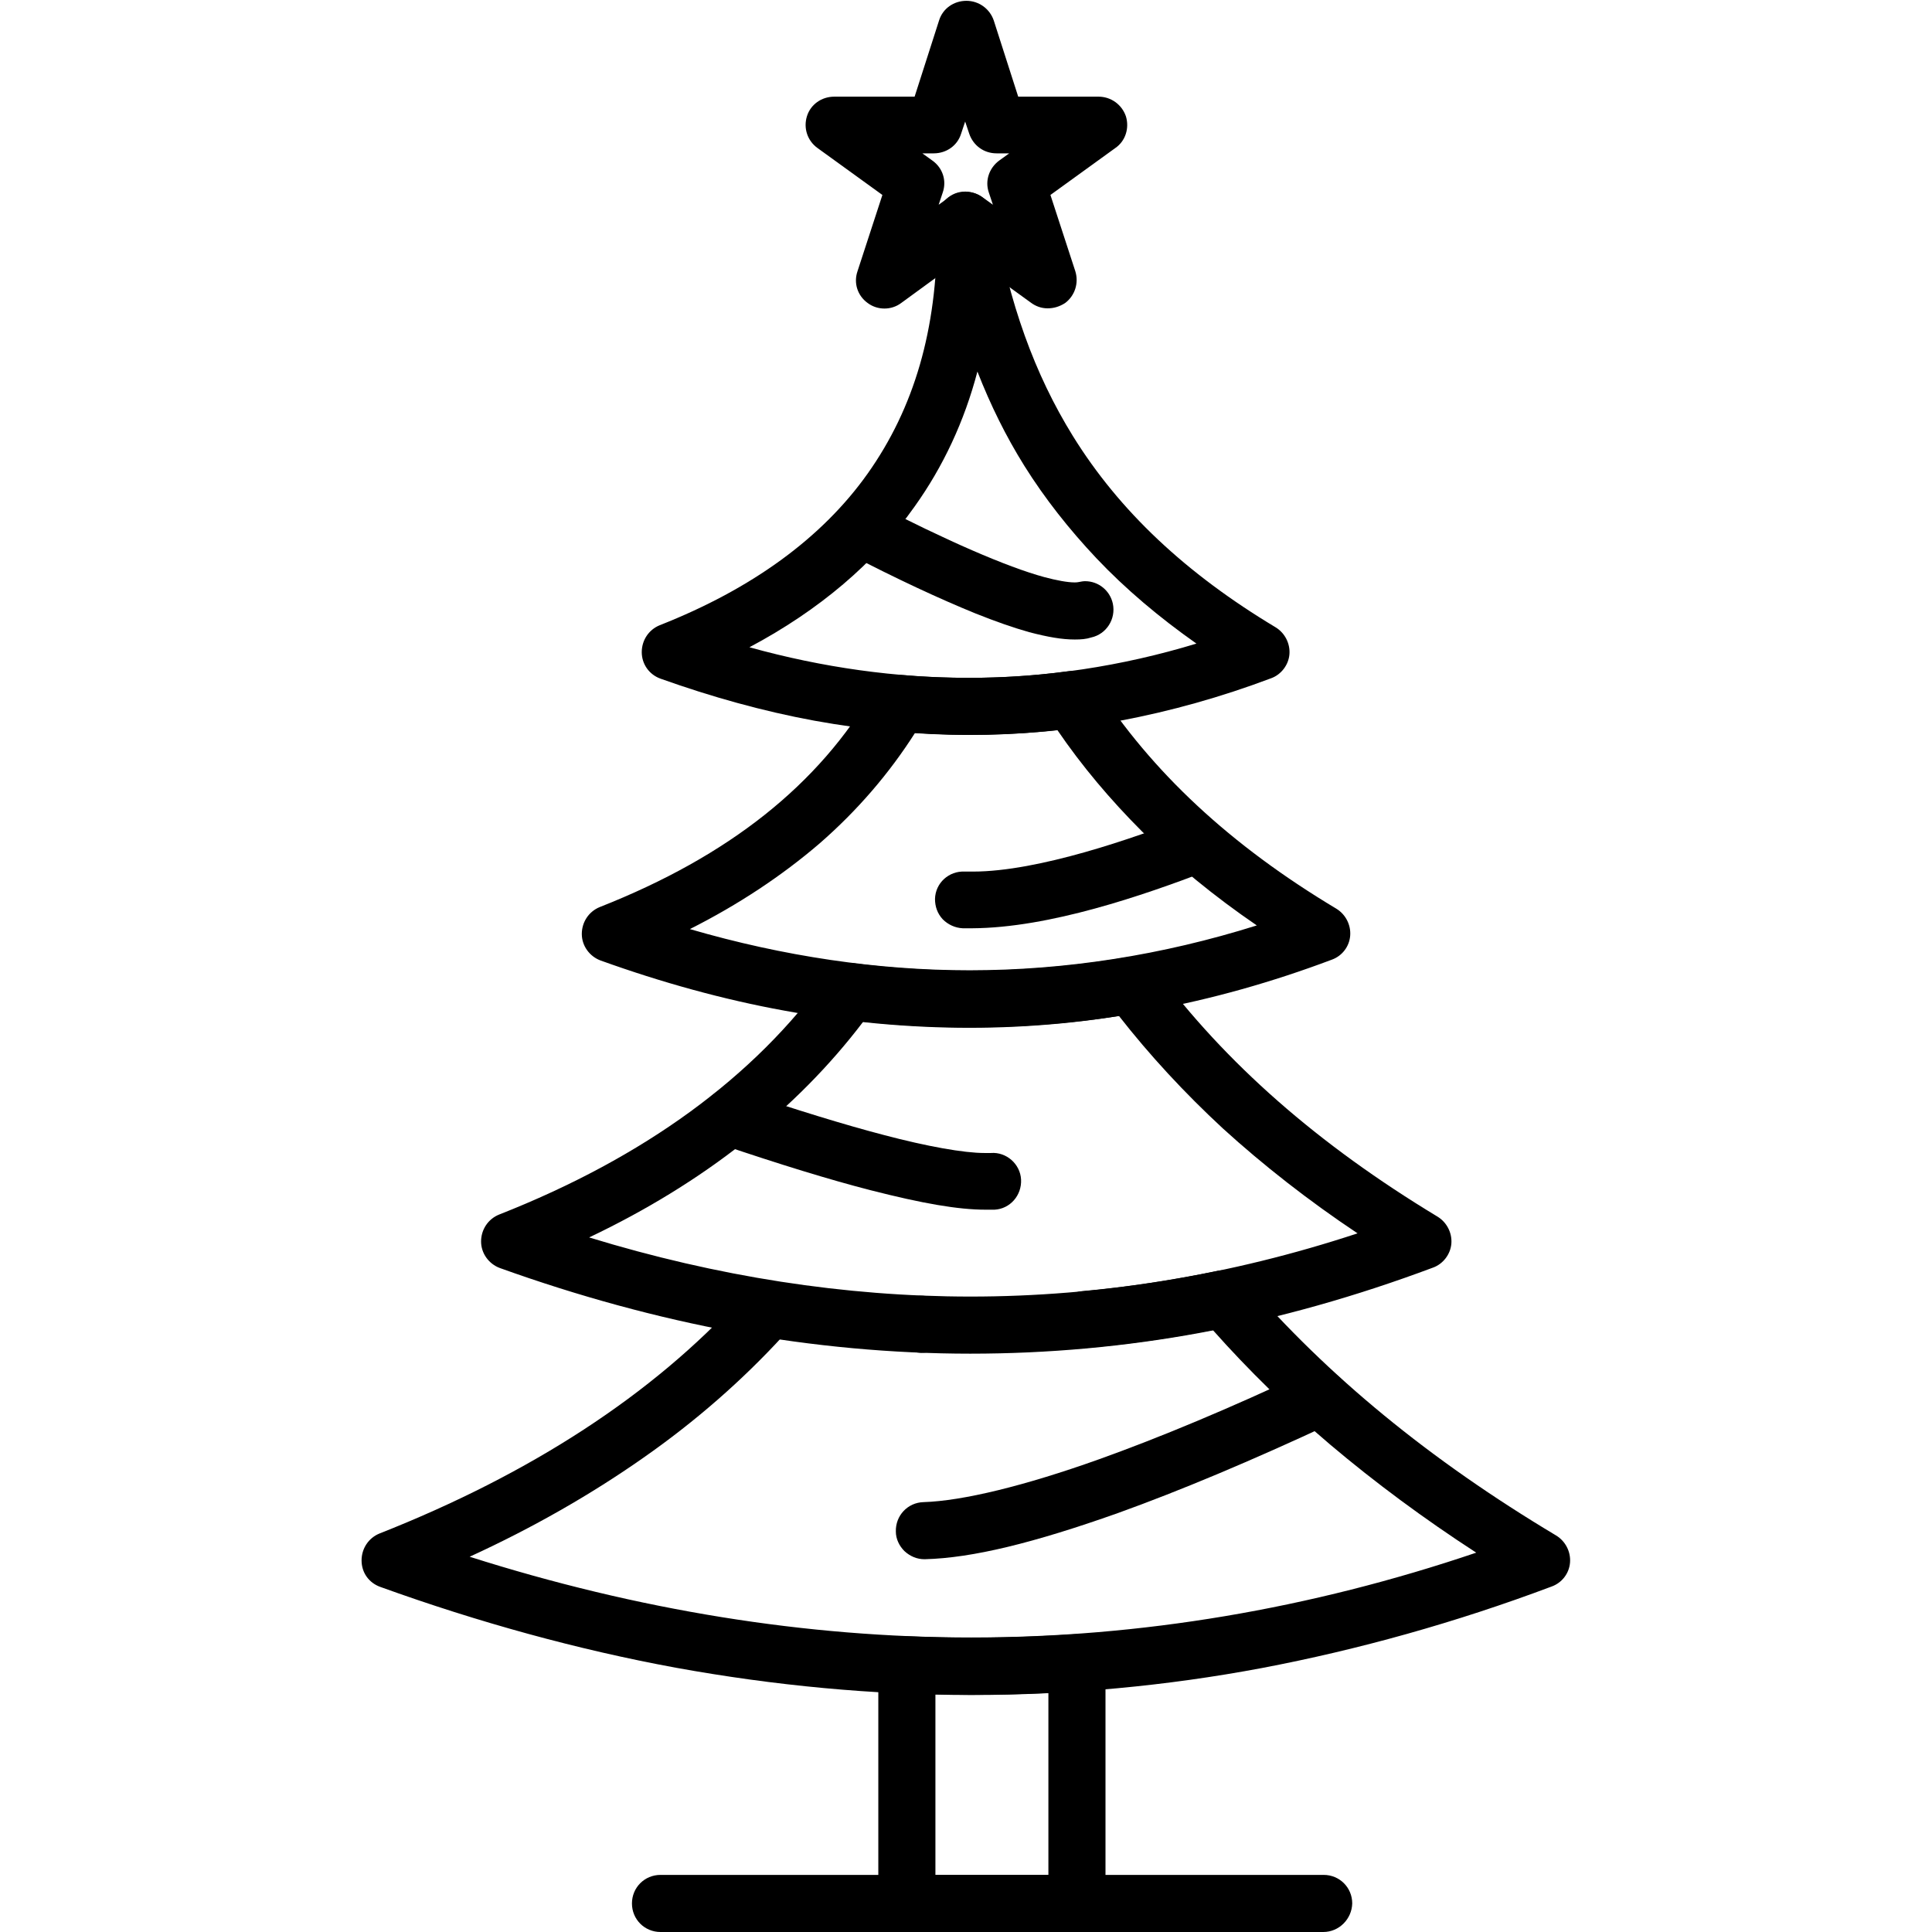 <?xml version="1.0" encoding="UTF-8"?>
<svg width="1200pt" height="1200pt" version="1.1" viewBox="0 0 1200 1200" xmlns="http://www.w3.org/2000/svg">
 <g>
  <path d="m668.91 1200h-105.64c-4.559 0-9.121-2.027-12.668-5.066-3.293-3.293-5.066-7.852-5.066-12.668v-148.2c0-4.812 2.027-9.371 5.574-12.918 3.547-3.293 8.359-5.066 12.918-4.812 33.691 1.52 68.652 1.012 103.61-1.266 4.812-0.254 9.625 1.266 13.426 4.812 3.547 3.293 5.574 8.105 5.574 12.918v149.46c0 4.812-1.773 9.121-5.066 12.668-3.547 3.293-7.852 5.066-12.664 5.066zm-87.906-35.465h70.172v-112.98c-23.559 1.012-47.117 1.52-70.172 0.762z"/>
  <path d="m601.77 456.49c-31.664 0-63.836-3.039-96.012-8.867-31.664-5.828-63.586-14.691-95.504-26.094-7.094-2.535-11.652-9.121-11.652-16.465 0-7.348 4.305-13.934 11.145-16.719 57.25-22.547 100.82-54.211 129.2-94.238 28.879-40.785 43.066-89.422 43.066-148.95v-8.105c-0.254-9.121 6.84-17.227 15.961-17.984 9.121-0.762 17.48 5.574 19.254 14.691 9.625 54.973 25.332 98.543 49.145 137.05 28.879 46.613 70.172 85.371 125.9 118.81 5.828 3.547 9.121 10.133 8.613 16.719-0.508 6.586-5.066 12.668-11.398 14.945-30.906 11.652-62.57 20.52-93.73 26.348-30.906 6.078-62.57 8.867-93.984 8.867zm-136.29-54.465c45.598 12.668 91.449 19 136.29 19 47.117 0 94.742-7.094 141.36-21.277-23.051-16.211-44.078-33.945-62.066-52.945-16.973-17.984-32.172-37.238-44.84-57.504-11.398-18.238-21.027-37.746-29.133-58.52-8.105 30.906-21.277 59.023-39.012 83.852-24.824 35.207-59.273 64.34-102.59 87.395z"/>
  <path d="m667.64 397.21c-8.105 0-16.719-1.52-28.371-4.559-9.879-2.785-20.773-6.586-33.438-11.652-21.785-8.867-48.637-21.277-79.289-37.238-4.305-2.281-7.348-5.828-8.867-10.387s-1.012-9.371 1.012-13.426c3.039-5.828 9.121-9.625 15.707-9.625 2.785 0 5.574 0.762 8.105 2.027 45.094 23.305 82.836 39.773 106.14 46.105 7.602 2.027 14.441 3.293 18.746 3.293h0.254c1.52 0 2.281-0.254 2.535-0.254 1.266-0.254 2.535-0.508 3.801-0.508 8.359 0 15.453 5.828 17.227 13.934 2.027 9.625-4.055 19-13.426 21.027-3.047 1.008-6.34 1.262-10.141 1.262z"/>
  <path d="m602.28 638.38c-38 0-76.504-3.547-115.01-10.641-37.746-6.84-76.25-17.48-114.25-31.16-6.84-2.535-11.652-9.121-11.652-16.465 0-7.348 4.305-13.934 11.145-16.719 80.305-31.664 136.04-75.996 170.49-135.28 3.547-5.828 10.133-9.371 16.973-8.867 13.934 1.266 28.117 1.773 42.051 1.773 20.266 0 40.785-1.266 61.051-4.055 6.84-1.012 13.426 2.281 17.227 8.105 34.957 54.465 84.105 100.06 149.71 139.33 5.828 3.547 9.121 10.133 8.613 16.719-0.508 6.84-5.066 12.668-11.398 14.945-36.984 13.934-74.73 24.574-112.22 31.414-37.242 7.352-75.238 10.898-112.73 10.898zm-173.78-61.305c58.266 16.973 116.78 25.586 173.78 25.586 59.531 0 119.57-9.371 178.34-27.867-26.348-17.984-50.41-37.746-71.184-58.266-19.758-19.758-37.492-40.785-52.691-63.078-29.133 3.293-59.023 3.801-88.41 1.773-15.961 25.078-35.719 48.133-59.277 68.652-23.309 20.012-50.414 38-80.559 53.199z"/>
  <path d="m603.8 576.57h-5.828c-4.812-0.254-9.121-2.281-12.414-5.574-3.293-3.547-4.812-7.852-4.812-12.668 0.254-9.879 8.613-17.48 18.492-16.973h5.066c40.785 0 100.57-21.027 132.49-33.438 2.027-0.762 4.305-1.266 6.332-1.266 7.348 0 13.934 4.559 16.465 11.398 1.773 4.305 1.52 9.121-0.254 13.68-2.027 4.305-5.32 7.602-9.879 9.371-39.262 14.949-97.527 35.215-145.66 35.469z"/>
  <path d="m602.79 840.79c-48.387 0-97.785-4.559-146.42-13.426-48.133-8.867-97.277-22.293-145.91-39.773-6.84-2.535-11.652-9.121-11.652-16.465 0-7.348 4.305-13.934 11.145-16.719 90.184-35.465 158.84-85.625 203.93-148.7 3.801-5.32 10.133-8.105 16.719-7.348 23.812 3.039 48.133 4.559 71.945 4.559 32.426 0 65.359-2.785 97.531-8.359 6.586-1.012 13.426 1.52 17.227 6.84 43.824 59.023 101.33 109.44 175.55 154.27 5.828 3.547 9.121 10.133 8.613 16.719-0.508 6.586-5.066 12.668-11.398 14.945-47.371 17.734-95.504 31.414-143.38 40.277-47.625 8.875-96.012 13.18-143.89 13.18zm-236.86-72.199c79.289 24.32 159.09 36.73 236.86 36.73 80.305 0 161.37-13.172 240.41-39.266-30.398-20.266-58.52-42.305-83.598-65.105-23.812-22.039-45.598-45.598-64.598-69.918-30.652 4.812-62.066 7.094-92.969 7.094-21.785 0-44.078-1.266-65.863-3.547-20.773 27.359-45.598 52.438-74.223 74.984-27.875 22.043-60.297 42.055-96.016 59.027z"/>
  <path d="m612.16 751.36c-16.973 0-39.012-3.801-71.691-12.16-25.586-6.586-55.984-15.961-92.719-28.371-4.559-1.52-8.105-4.559-10.133-8.867-2.027-4.305-2.535-9.121-1.012-13.426 2.535-7.348 9.121-12.16 16.719-12.16 2.027 0 3.801 0.254 5.574 1.012 35.465 11.906 65.863 21.277 90.184 27.613 26.852 7.094 49.652 11.145 62.316 11.145h0.508 3.547c9.625-0.762 18.238 6.84 18.746 16.465 0.508 9.879-6.84 18.238-16.465 18.746-1.773 0.004-3.801 0.004-5.574 0.004z"/>
  <path d="m603.55 1052.8c-60.797 0-122.61-5.828-183.91-16.973-60.543-11.145-122.36-28.117-183.41-50.16-7.094-2.535-11.652-8.867-11.652-16.465 0-7.348 4.305-13.934 11.145-16.719 93.73-36.984 169.47-86.129 224.7-146.68 3.293-3.547 8.105-5.828 13.172-5.828 4.559 0 8.613 1.773 11.906 4.559 7.094 6.586 7.602 17.734 1.012 25.078-25.332 27.613-54.465 53.199-87.145 75.996-32.172 22.547-68.398 43.32-107.66 61.305 104.37 33.188 209.25 50.16 311.59 50.16 104.88 0 210.51-17.734 313.62-52.691-32.426-21.027-62.824-43.57-90.438-66.879-26.598-22.547-51.172-46.613-73.211-71.438-25.84 5.066-52.184 8.867-78.277 11.145-5.066 0.508-9.879-1.266-13.426-4.559-3.293-3.039-5.32-7.094-5.828-11.398v-1.52c0-4.305 1.52-8.613 4.559-11.906 3.039-3.293 7.094-5.32 11.398-5.828 28.117-2.535 56.492-6.84 84.609-12.668 6.332-1.266 12.918 1.012 16.973 5.828 51.426 59.531 114.5 111.46 193.29 158.58 5.828 3.547 9.121 10.133 8.613 16.719-0.508 6.84-5.066 12.668-11.398 14.945-59.277 22.293-120.07 39.266-180.11 50.664-59.27 11.156-120.07 16.727-180.11 16.727zm-31.16-212.54h-0.762c-9.879-0.508-17.48-8.613-16.973-18.492 0.254-9.879 8.613-17.48 18.492-16.973 9.879 0.508 17.48 8.613 16.973 18.492-0.504 9.375-8.102 16.973-17.73 16.973z"/>
  <path d="m574.16 968.46c-4.559 0-8.867-1.773-12.414-5.066-3.293-3.293-5.32-7.602-5.32-12.16-0.254-9.879 7.348-17.984 17.227-18.238 24.32-0.762 62.824-10.133 108.93-26.598 37.492-13.426 81.316-31.664 129.7-54.465 2.281-1.012 4.812-1.52 7.348-1.52 6.84 0 13.172 4.055 15.961 10.133 2.027 4.305 2.281 9.121 0.508 13.426-1.52 4.559-4.812 8.105-9.121 10.133-49.398 23.051-93.984 41.797-132.74 55.73-52.184 18.492-90.184 27.867-119.82 28.625h-0.254z"/>
  <path d="m650.66 191.51c-3.801 0-7.348-1.266-10.387-3.547l-40.277-29.129-40.277 29.387c-6.078 4.559-14.691 4.559-20.773 0-6.332-4.559-8.867-12.414-6.332-19.758l15.453-47.371-40.277-29.133c-6.332-4.559-8.867-12.414-6.586-19.758 2.281-7.348 9.121-12.16 16.973-12.16h49.906l15.199-47.371c2.281-7.348 9.121-12.16 16.973-12.16 7.602 0 14.441 4.812 16.973 12.16l15.199 47.371h49.906c7.602 0 14.441 4.812 16.973 12.16 2.281 7.348-0.254 15.453-6.586 19.758l-40.277 29.133 15.453 47.371c2.281 7.348-0.254 15.199-6.332 19.758-3.555 2.277-7.102 3.289-10.902 3.289zm-77.77-96.262 6.332 4.559c6.332 4.559 8.867 12.414 6.332 19.758l-2.535 7.602 6.332-4.559c6.078-4.559 14.945-4.559 21.027 0l6.332 4.559-2.535-7.602c-2.535-7.348 0.254-15.199 6.332-19.758l6.332-4.559h-7.852c-7.852 0-14.441-4.812-16.973-12.16l-2.535-7.602-2.535 7.602c-2.281 7.348-9.121 12.16-16.973 12.16z"/>
  <path d="m821.91 1200h-411.66c-9.879 0-17.734-7.852-17.734-17.734 0-9.879 7.852-17.734 17.734-17.734h411.91c9.879 0 17.734 7.852 17.734 17.734-0.254 9.629-8.105 17.734-17.984 17.734z"/>
 </g>
</svg>
